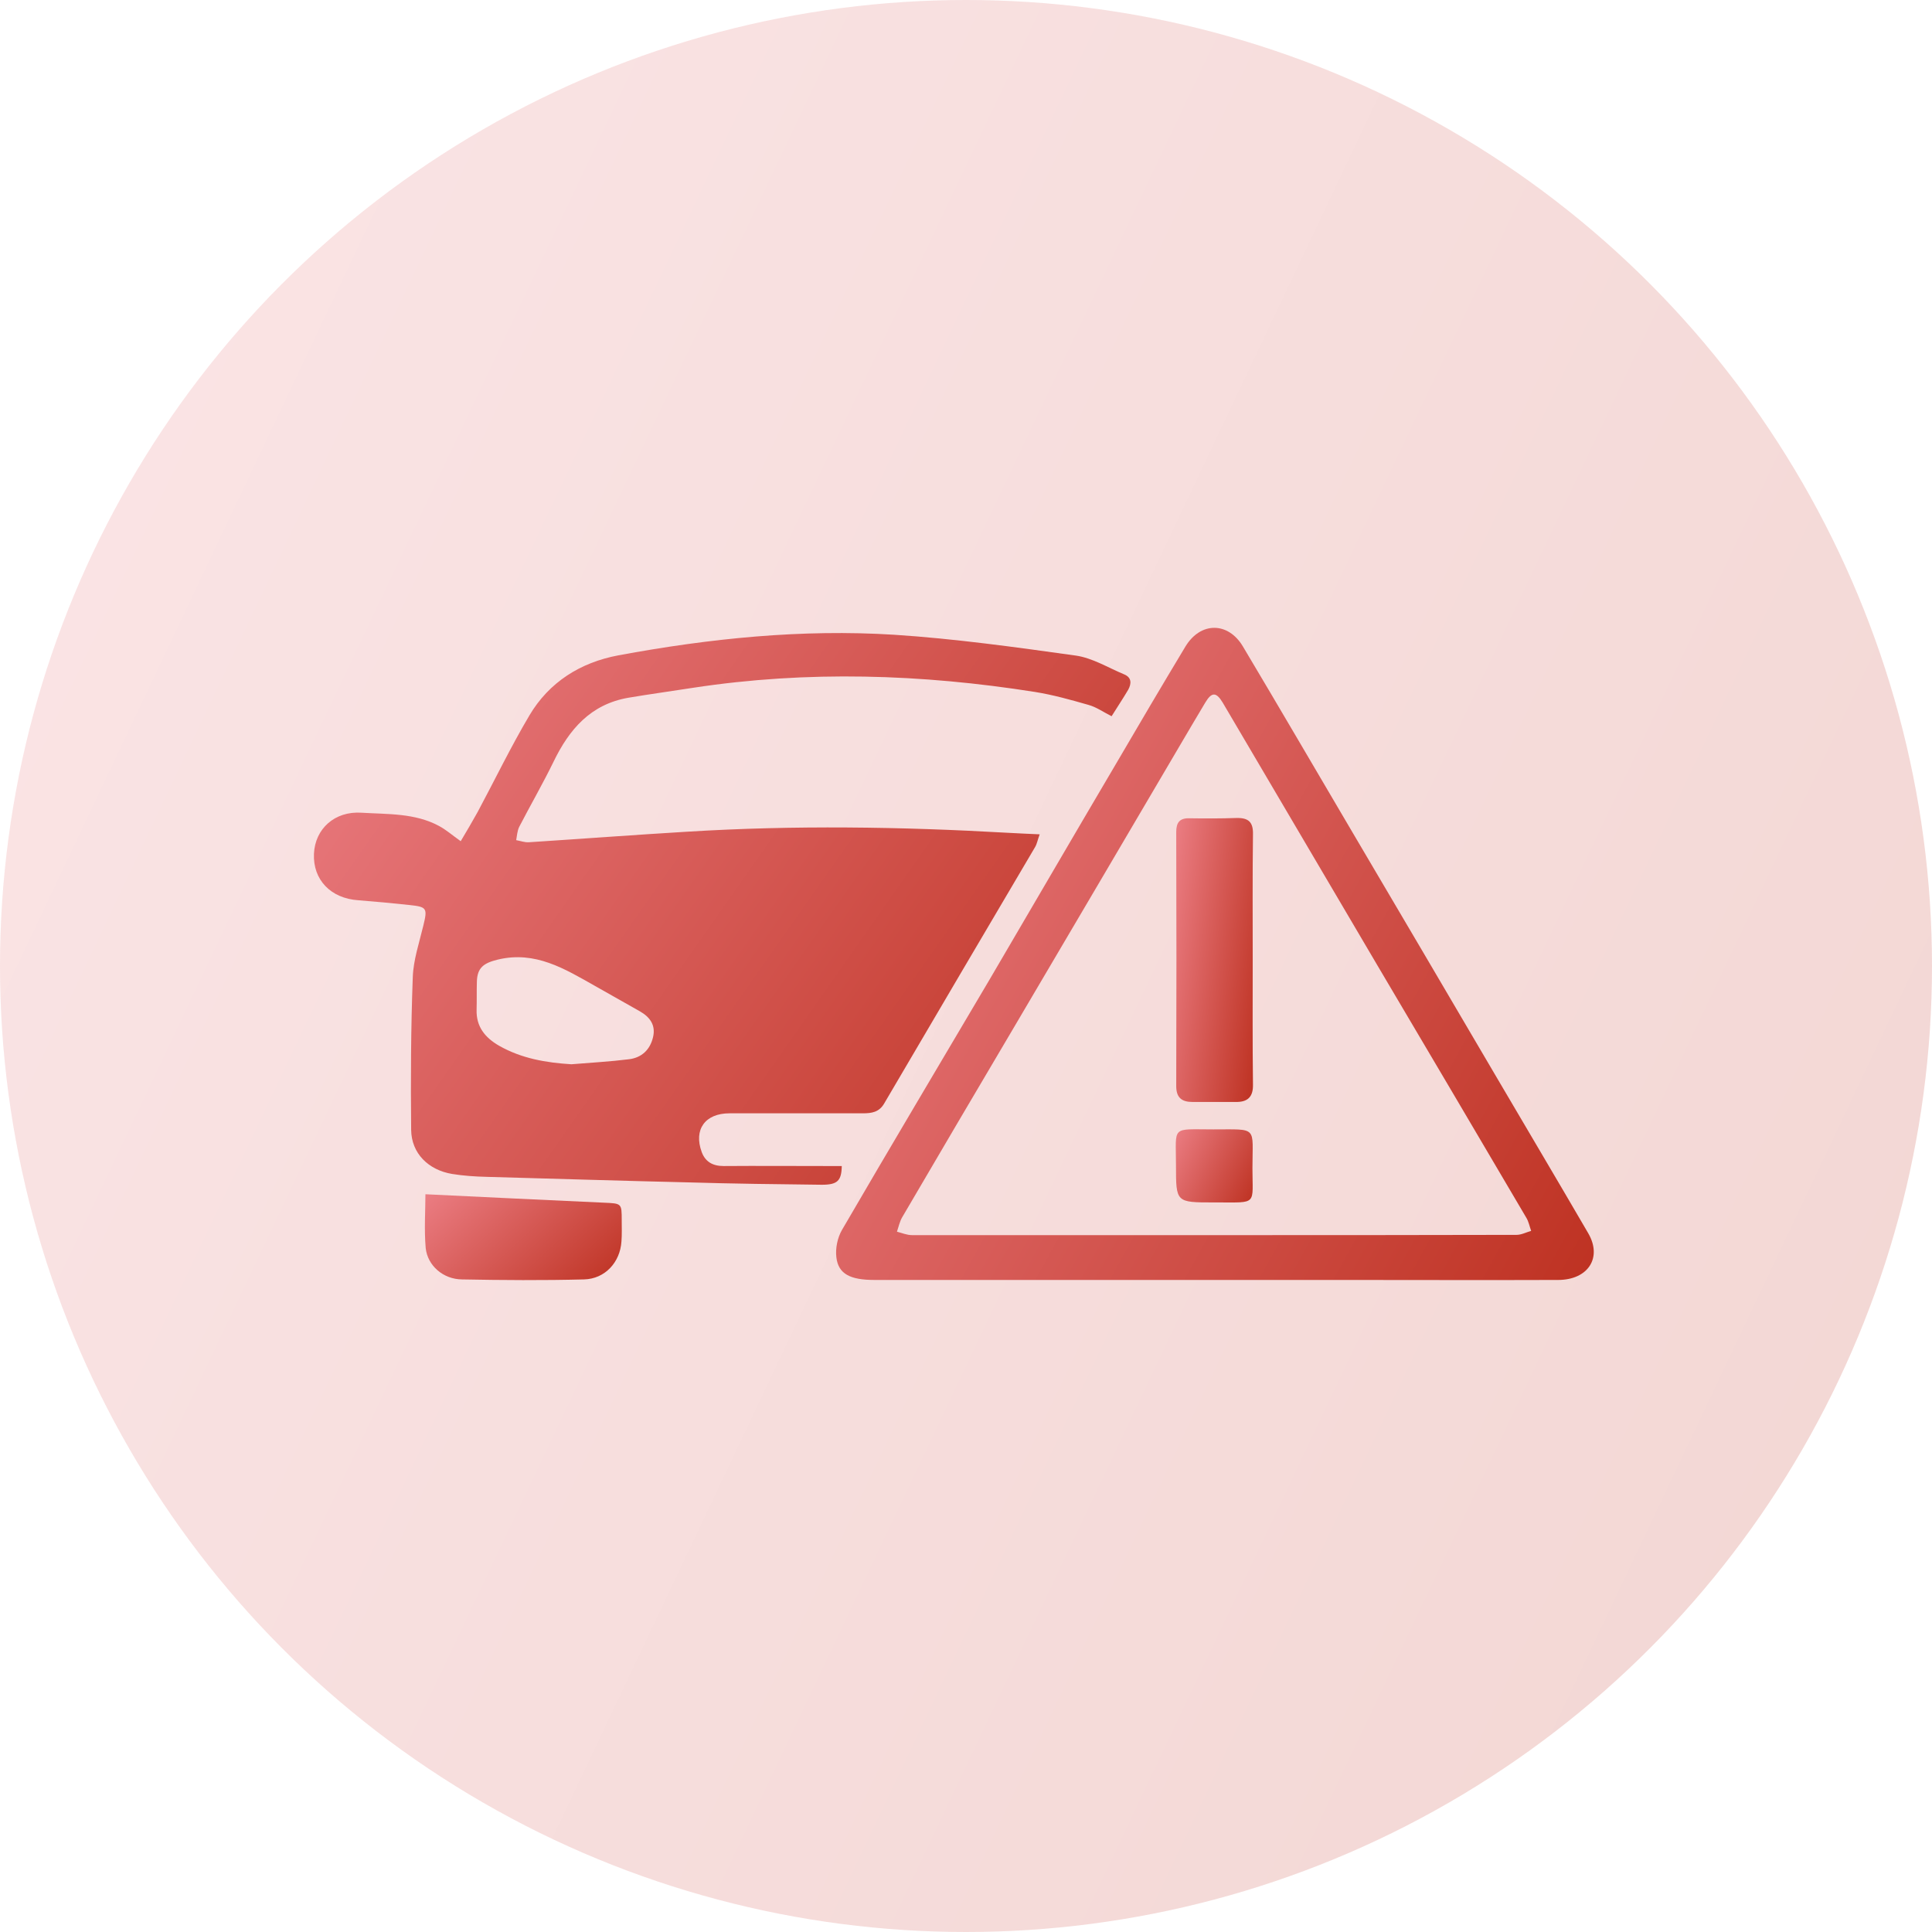 <svg xmlns="http://www.w3.org/2000/svg" width="80" height="80" viewBox="0 0 80 80" fill="none"><circle opacity="0.2" cx="40" cy="40" r="40" fill="url(#paint0_linear_729_730)"></circle><g clip-path="url(#clip0_729_730)"><path d="M19.077 34.832C19.323 34.417 19.557 34.024 19.78 33.62C20.493 32.288 21.151 30.924 21.921 29.625C22.735 28.249 24.028 27.43 25.612 27.135C29.381 26.436 33.194 26.043 37.03 26.284C39.539 26.447 42.048 26.797 44.546 27.146C45.237 27.244 45.884 27.648 46.542 27.921C46.865 28.052 46.854 28.303 46.72 28.555C46.508 28.915 46.274 29.264 46.029 29.657C45.683 29.483 45.393 29.275 45.07 29.188C44.345 28.98 43.609 28.773 42.862 28.653C38.156 27.91 33.44 27.758 28.712 28.478C27.808 28.62 26.916 28.74 26.013 28.893C24.452 29.166 23.571 30.203 22.924 31.535C22.478 32.452 21.965 33.337 21.497 34.243C21.419 34.407 21.408 34.603 21.374 34.789C21.553 34.821 21.731 34.887 21.898 34.876C24.084 34.734 26.27 34.57 28.455 34.439C32.871 34.166 37.298 34.232 41.713 34.483C42.137 34.505 42.55 34.527 43.051 34.548C42.962 34.789 42.94 34.941 42.862 35.073C40.777 38.61 38.691 42.147 36.617 45.685C36.406 46.056 36.093 46.1 35.725 46.1C33.886 46.1 32.046 46.1 30.206 46.1C29.202 46.1 28.712 46.766 29.057 47.705C29.202 48.098 29.503 48.283 29.96 48.283C31.388 48.272 32.826 48.283 34.254 48.283C34.454 48.283 34.655 48.283 34.856 48.283C34.844 48.895 34.677 49.058 34.031 49.058C32.191 49.037 30.351 49.015 28.511 48.96C25.723 48.895 22.935 48.807 20.159 48.731C19.679 48.72 19.189 48.687 18.72 48.611C17.739 48.447 17.037 47.759 17.025 46.788C17.003 44.68 17.014 42.573 17.092 40.466C17.115 39.756 17.36 39.036 17.527 38.337C17.706 37.605 17.683 37.551 16.947 37.474C16.245 37.398 15.542 37.333 14.84 37.278C13.691 37.202 12.955 36.426 13 35.356C13.045 34.319 13.859 33.577 14.974 33.653C16.055 33.719 17.181 33.664 18.174 34.199C18.464 34.352 18.709 34.57 19.077 34.832ZM23.66 44.069C24.452 44.003 25.255 43.96 26.047 43.861C26.571 43.796 26.916 43.468 27.039 42.955C27.162 42.453 26.916 42.115 26.492 41.874C25.868 41.525 25.244 41.165 24.619 40.815C23.381 40.117 22.166 39.363 20.616 39.734C20.036 39.876 19.757 40.062 19.746 40.663C19.735 41.045 19.746 41.427 19.735 41.809C19.713 42.508 20.081 42.966 20.672 43.305C21.597 43.829 22.601 44.003 23.66 44.069Z" fill="url(#paint1_linear_729_730)"></path><path d="M50.31 53C45.605 53 40.91 53 36.205 53C35.201 53 34.711 52.749 34.632 52.061C34.588 51.69 34.677 51.253 34.867 50.925C36.874 47.475 38.925 44.036 40.955 40.597C42.717 37.595 44.468 34.581 46.24 31.579C47.177 29.974 48.125 28.369 49.084 26.775C49.708 25.738 50.857 25.738 51.47 26.775C52.987 29.319 54.47 31.863 55.975 34.417C57.949 37.769 59.922 41.11 61.885 44.462C63.179 46.667 64.483 48.862 65.766 51.067C66.357 52.083 65.754 53 64.517 53C61.528 53.011 58.54 53 55.54 53C53.801 53 52.05 53 50.31 53ZM50.255 51.144C54.436 51.144 58.618 51.144 62.8 51.133C63 51.133 63.201 51.024 63.402 50.969C63.335 50.783 63.301 50.587 63.201 50.423C61.149 46.929 59.086 43.447 57.023 39.953C54.894 36.339 52.764 32.714 50.634 29.101C50.366 28.653 50.177 28.642 49.909 29.09C49.552 29.679 49.207 30.28 48.85 30.88C46.564 34.767 44.278 38.654 41.992 42.529C40.442 45.15 38.892 47.781 37.353 50.412C37.253 50.587 37.208 50.805 37.141 51.002C37.353 51.056 37.554 51.144 37.766 51.144C41.925 51.144 46.084 51.144 50.255 51.144Z" fill="url(#paint2_linear_729_730)"></path><path d="M17.616 49.451C20.125 49.571 22.567 49.691 24.997 49.8C25.744 49.833 25.744 49.822 25.744 50.532C25.744 50.827 25.756 51.111 25.733 51.406C25.678 52.268 25.053 52.956 24.183 52.978C22.5 53.021 20.805 53.01 19.121 52.978C18.352 52.967 17.705 52.41 17.627 51.678C17.56 50.903 17.616 50.117 17.616 49.451Z" fill="url(#paint3_linear_729_730)"></path><path d="M51.872 39.724C51.872 41.449 51.861 43.174 51.883 44.91C51.894 45.434 51.649 45.641 51.158 45.63C50.567 45.63 49.965 45.63 49.374 45.63C48.928 45.63 48.705 45.444 48.705 44.975C48.716 41.47 48.716 37.955 48.705 34.45C48.705 34.068 48.839 33.871 49.252 33.883C49.898 33.893 50.556 33.893 51.203 33.871C51.705 33.861 51.894 34.046 51.883 34.548C51.861 36.273 51.872 37.998 51.872 39.724Z" fill="url(#paint4_linear_729_730)"></path><path d="M50.245 49.79C48.695 49.79 48.695 49.79 48.695 48.262C48.695 46.591 48.471 46.766 50.245 46.766C52.107 46.766 51.861 46.624 51.861 48.371C51.861 49.91 52.084 49.79 50.412 49.79C50.356 49.79 50.3 49.79 50.245 49.79Z" fill="url(#paint5_linear_729_730)"></path></g><defs><linearGradient id="paint0_linear_729_730" x1="1.92458e-06" y1="0.068" x2="96.23" y2="45.715" gradientUnits="userSpaceOnUse"><stop stop-color="#EB7D83"></stop><stop offset="1" stop-color="#BE3222"></stop></linearGradient><linearGradient id="paint1_linear_729_730" x1="12.998" y1="26.232" x2="46.371" y2="49.661" gradientUnits="userSpaceOnUse"><stop stop-color="#EB7D83"></stop><stop offset="1" stop-color="#BE3222"></stop></linearGradient><linearGradient id="paint2_linear_729_730" x1="34.621" y1="26.02" x2="70.083" y2="45.561" gradientUnits="userSpaceOnUse"><stop stop-color="#EB7D83"></stop><stop offset="1" stop-color="#BE3222"></stop></linearGradient><linearGradient id="paint3_linear_729_730" x1="17.594" y1="49.454" x2="23.096" y2="55.44" gradientUnits="userSpaceOnUse"><stop stop-color="#EB7D83"></stop><stop offset="1" stop-color="#BE3222"></stop></linearGradient><linearGradient id="paint4_linear_729_730" x1="48.705" y1="33.881" x2="53.313" y2="34.472" gradientUnits="userSpaceOnUse"><stop stop-color="#EB7D83"></stop><stop offset="1" stop-color="#BE3222"></stop></linearGradient><linearGradient id="paint5_linear_729_730" x1="48.685" y1="46.763" x2="52.446" y2="48.638" gradientUnits="userSpaceOnUse"><stop stop-color="#EB7D83"></stop><stop offset="1" stop-color="#BE3222"></stop></linearGradient><clipPath id="clip0_729_730"><rect width="53" height="27" fill="white" transform="translate(13 26)"></rect></clipPath></defs></svg>